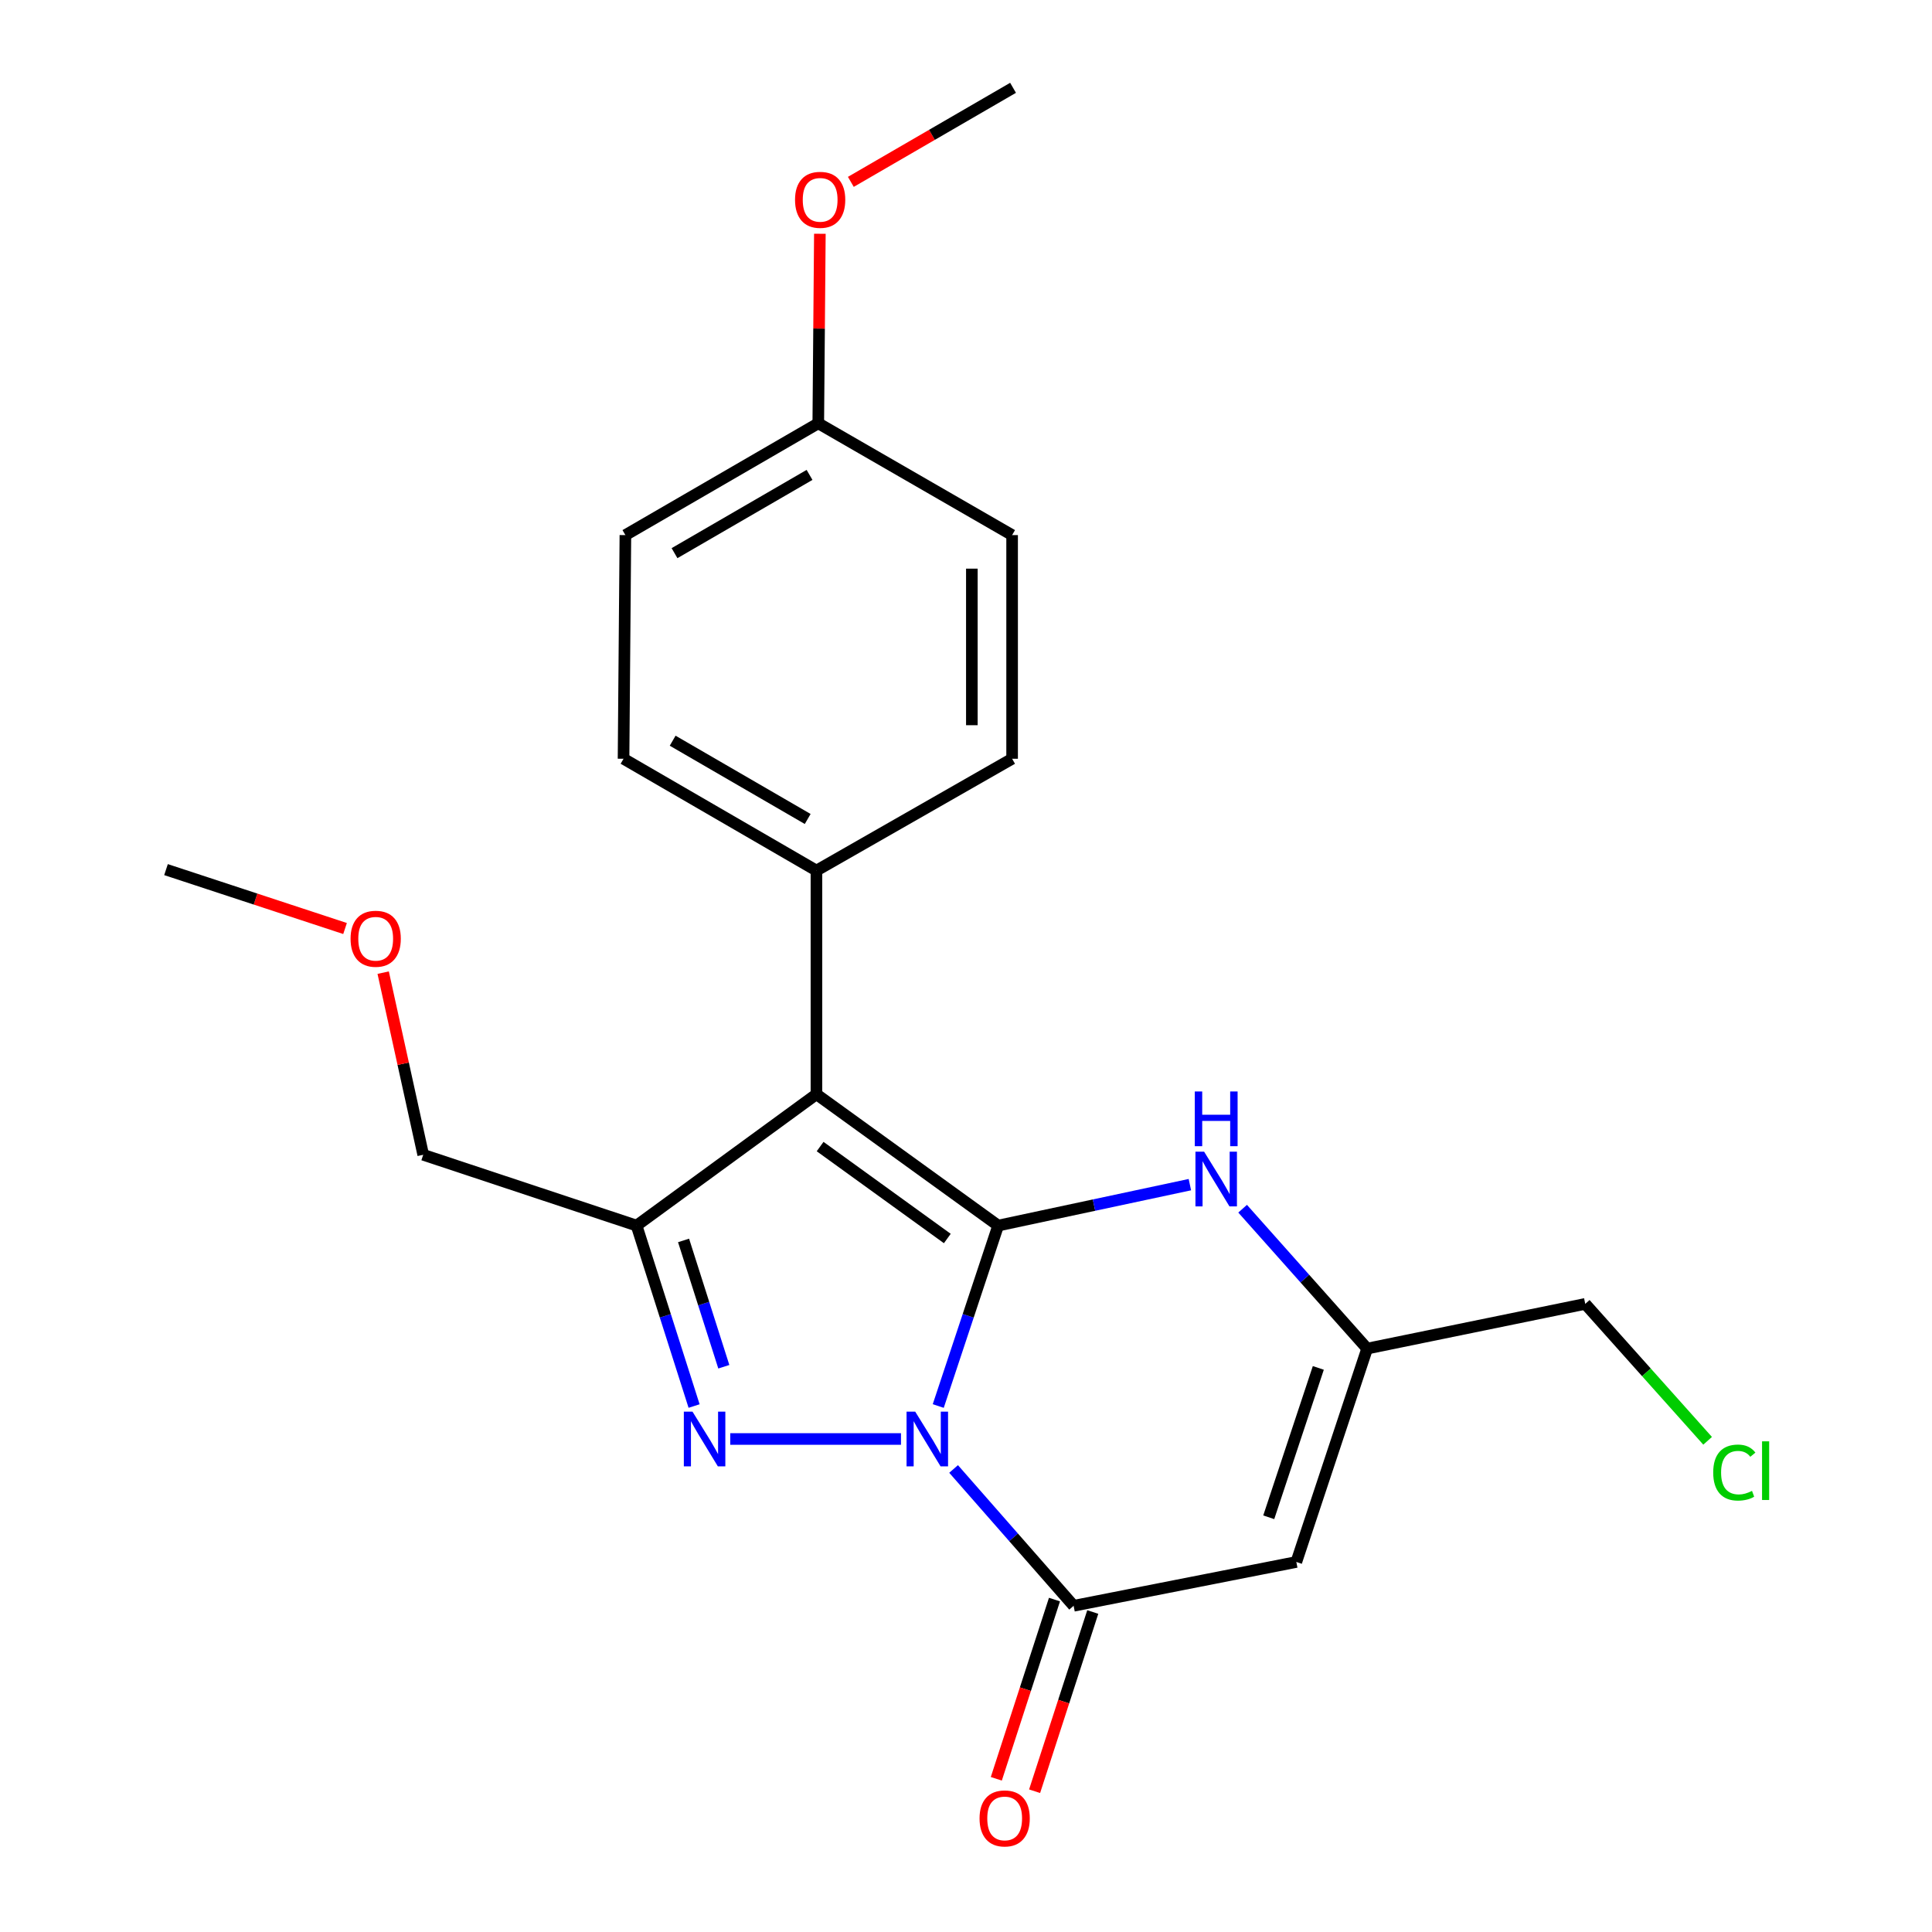 <?xml version='1.0' encoding='iso-8859-1'?>
<svg version='1.1' baseProfile='full'
              xmlns='http://www.w3.org/2000/svg'
                      xmlns:rdkit='http://www.rdkit.org/xml'
                      xmlns:xlink='http://www.w3.org/1999/xlink'
                  xml:space='preserve'
width='1000px' height='1000px' viewBox='0 0 1000 1000'>
<!-- END OF HEADER -->
<rect style='opacity:1.0;fill:#FFFFFF;stroke:none' width='1000' height='1000' x='0' y='0'> </rect>
<path class='bond-0' d='M 485.638,727.751 L 501.141,681.056' style='fill:none;fill-rule:evenodd;stroke:#0000FF;stroke-width:6px;stroke-linecap:butt;stroke-linejoin:miter;stroke-opacity:1' />
<path class='bond-0' d='M 501.141,681.056 L 516.644,634.36' style='fill:none;fill-rule:evenodd;stroke:#000000;stroke-width:6px;stroke-linecap:butt;stroke-linejoin:miter;stroke-opacity:1' />
<path class='bond-1' d='M 466.349,744.821 L 377.976,744.821' style='fill:none;fill-rule:evenodd;stroke:#0000FF;stroke-width:6px;stroke-linecap:butt;stroke-linejoin:miter;stroke-opacity:1' />
<path class='bond-4' d='M 493.582,760.337 L 524.642,795.747' style='fill:none;fill-rule:evenodd;stroke:#0000FF;stroke-width:6px;stroke-linecap:butt;stroke-linejoin:miter;stroke-opacity:1' />
<path class='bond-4' d='M 524.642,795.747 L 555.703,831.156' style='fill:none;fill-rule:evenodd;stroke:#000000;stroke-width:6px;stroke-linecap:butt;stroke-linejoin:miter;stroke-opacity:1' />
<path class='bond-2' d='M 516.644,634.36 L 422.588,566.373' style='fill:none;fill-rule:evenodd;stroke:#000000;stroke-width:6px;stroke-linecap:butt;stroke-linejoin:miter;stroke-opacity:1' />
<path class='bond-2' d='M 490.329,641.05 L 424.489,593.459' style='fill:none;fill-rule:evenodd;stroke:#000000;stroke-width:6px;stroke-linecap:butt;stroke-linejoin:miter;stroke-opacity:1' />
<path class='bond-5' d='M 516.644,634.36 L 566.26,623.764' style='fill:none;fill-rule:evenodd;stroke:#000000;stroke-width:6px;stroke-linecap:butt;stroke-linejoin:miter;stroke-opacity:1' />
<path class='bond-5' d='M 566.26,623.764 L 615.876,613.168' style='fill:none;fill-rule:evenodd;stroke:#0000FF;stroke-width:6px;stroke-linecap:butt;stroke-linejoin:miter;stroke-opacity:1' />
<path class='bond-3' d='M 359.258,727.762 L 344.375,681.061' style='fill:none;fill-rule:evenodd;stroke:#0000FF;stroke-width:6px;stroke-linecap:butt;stroke-linejoin:miter;stroke-opacity:1' />
<path class='bond-3' d='M 344.375,681.061 L 329.492,634.36' style='fill:none;fill-rule:evenodd;stroke:#000000;stroke-width:6px;stroke-linecap:butt;stroke-linejoin:miter;stroke-opacity:1' />
<path class='bond-3' d='M 374.647,707.425 L 364.228,674.734' style='fill:none;fill-rule:evenodd;stroke:#0000FF;stroke-width:6px;stroke-linecap:butt;stroke-linejoin:miter;stroke-opacity:1' />
<path class='bond-3' d='M 364.228,674.734 L 353.81,642.043' style='fill:none;fill-rule:evenodd;stroke:#000000;stroke-width:6px;stroke-linecap:butt;stroke-linejoin:miter;stroke-opacity:1' />
<path class='bond-8' d='M 422.588,566.373 L 422.588,450.611' style='fill:none;fill-rule:evenodd;stroke:#000000;stroke-width:6px;stroke-linecap:butt;stroke-linejoin:miter;stroke-opacity:1' />
<path class='bond-22' d='M 422.588,566.373 L 329.492,634.36' style='fill:none;fill-rule:evenodd;stroke:#000000;stroke-width:6px;stroke-linecap:butt;stroke-linejoin:miter;stroke-opacity:1' />
<path class='bond-12' d='M 329.492,634.36 L 219.054,597.71' style='fill:none;fill-rule:evenodd;stroke:#000000;stroke-width:6px;stroke-linecap:butt;stroke-linejoin:miter;stroke-opacity:1' />
<path class='bond-6' d='M 555.703,831.156 L 670.979,808.478' style='fill:none;fill-rule:evenodd;stroke:#000000;stroke-width:6px;stroke-linecap:butt;stroke-linejoin:miter;stroke-opacity:1' />
<path class='bond-9' d='M 545.793,827.94 L 530.741,874.322' style='fill:none;fill-rule:evenodd;stroke:#000000;stroke-width:6px;stroke-linecap:butt;stroke-linejoin:miter;stroke-opacity:1' />
<path class='bond-9' d='M 530.741,874.322 L 515.688,920.704' style='fill:none;fill-rule:evenodd;stroke:#FF0000;stroke-width:6px;stroke-linecap:butt;stroke-linejoin:miter;stroke-opacity:1' />
<path class='bond-9' d='M 565.612,834.372 L 550.56,880.754' style='fill:none;fill-rule:evenodd;stroke:#000000;stroke-width:6px;stroke-linecap:butt;stroke-linejoin:miter;stroke-opacity:1' />
<path class='bond-9' d='M 550.56,880.754 L 535.508,927.136' style='fill:none;fill-rule:evenodd;stroke:#FF0000;stroke-width:6px;stroke-linecap:butt;stroke-linejoin:miter;stroke-opacity:1' />
<path class='bond-23' d='M 643.179,625.624 L 675.404,661.827' style='fill:none;fill-rule:evenodd;stroke:#0000FF;stroke-width:6px;stroke-linecap:butt;stroke-linejoin:miter;stroke-opacity:1' />
<path class='bond-23' d='M 675.404,661.827 L 707.629,698.029' style='fill:none;fill-rule:evenodd;stroke:#000000;stroke-width:6px;stroke-linecap:butt;stroke-linejoin:miter;stroke-opacity:1' />
<path class='bond-7' d='M 670.979,808.478 L 707.629,698.029' style='fill:none;fill-rule:evenodd;stroke:#000000;stroke-width:6px;stroke-linecap:butt;stroke-linejoin:miter;stroke-opacity:1' />
<path class='bond-7' d='M 656.699,785.348 L 682.355,708.034' style='fill:none;fill-rule:evenodd;stroke:#000000;stroke-width:6px;stroke-linecap:butt;stroke-linejoin:miter;stroke-opacity:1' />
<path class='bond-16' d='M 707.629,698.029 L 820.52,674.889' style='fill:none;fill-rule:evenodd;stroke:#000000;stroke-width:6px;stroke-linecap:butt;stroke-linejoin:miter;stroke-opacity:1' />
<path class='bond-10' d='M 422.588,450.611 L 322.743,392.73' style='fill:none;fill-rule:evenodd;stroke:#000000;stroke-width:6px;stroke-linecap:butt;stroke-linejoin:miter;stroke-opacity:1' />
<path class='bond-10' d='M 418.061,423.902 L 348.17,383.385' style='fill:none;fill-rule:evenodd;stroke:#000000;stroke-width:6px;stroke-linecap:butt;stroke-linejoin:miter;stroke-opacity:1' />
<path class='bond-11' d='M 422.588,450.611 L 523.868,392.73' style='fill:none;fill-rule:evenodd;stroke:#000000;stroke-width:6px;stroke-linecap:butt;stroke-linejoin:miter;stroke-opacity:1' />
<path class='bond-14' d='M 322.743,392.73 L 323.703,276.967' style='fill:none;fill-rule:evenodd;stroke:#000000;stroke-width:6px;stroke-linecap:butt;stroke-linejoin:miter;stroke-opacity:1' />
<path class='bond-15' d='M 523.868,392.73 L 523.868,276.967' style='fill:none;fill-rule:evenodd;stroke:#000000;stroke-width:6px;stroke-linecap:butt;stroke-linejoin:miter;stroke-opacity:1' />
<path class='bond-15' d='M 503.031,375.365 L 503.031,294.332' style='fill:none;fill-rule:evenodd;stroke:#000000;stroke-width:6px;stroke-linecap:butt;stroke-linejoin:miter;stroke-opacity:1' />
<path class='bond-19' d='M 219.054,597.71 L 208.692,550.574' style='fill:none;fill-rule:evenodd;stroke:#000000;stroke-width:6px;stroke-linecap:butt;stroke-linejoin:miter;stroke-opacity:1' />
<path class='bond-19' d='M 208.692,550.574 L 198.329,503.438' style='fill:none;fill-rule:evenodd;stroke:#FF0000;stroke-width:6px;stroke-linecap:butt;stroke-linejoin:miter;stroke-opacity:1' />
<path class='bond-13' d='M 423.537,219.098 L 523.868,276.967' style='fill:none;fill-rule:evenodd;stroke:#000000;stroke-width:6px;stroke-linecap:butt;stroke-linejoin:miter;stroke-opacity:1' />
<path class='bond-18' d='M 423.537,219.098 L 423.949,170.05' style='fill:none;fill-rule:evenodd;stroke:#000000;stroke-width:6px;stroke-linecap:butt;stroke-linejoin:miter;stroke-opacity:1' />
<path class='bond-18' d='M 423.949,170.05 L 424.361,121.001' style='fill:none;fill-rule:evenodd;stroke:#FF0000;stroke-width:6px;stroke-linecap:butt;stroke-linejoin:miter;stroke-opacity:1' />
<path class='bond-24' d='M 423.537,219.098 L 323.703,276.967' style='fill:none;fill-rule:evenodd;stroke:#000000;stroke-width:6px;stroke-linecap:butt;stroke-linejoin:miter;stroke-opacity:1' />
<path class='bond-24' d='M 419.012,245.806 L 349.128,286.314' style='fill:none;fill-rule:evenodd;stroke:#000000;stroke-width:6px;stroke-linecap:butt;stroke-linejoin:miter;stroke-opacity:1' />
<path class='bond-17' d='M 820.52,674.889 L 852.191,710.323' style='fill:none;fill-rule:evenodd;stroke:#000000;stroke-width:6px;stroke-linecap:butt;stroke-linejoin:miter;stroke-opacity:1' />
<path class='bond-17' d='M 852.191,710.323 L 883.861,745.756' style='fill:none;fill-rule:evenodd;stroke:#00CC00;stroke-width:6px;stroke-linecap:butt;stroke-linejoin:miter;stroke-opacity:1' />
<path class='bond-20' d='M 440.395,94.136 L 482.374,69.796' style='fill:none;fill-rule:evenodd;stroke:#FF0000;stroke-width:6px;stroke-linecap:butt;stroke-linejoin:miter;stroke-opacity:1' />
<path class='bond-20' d='M 482.374,69.796 L 524.354,45.455' style='fill:none;fill-rule:evenodd;stroke:#000000;stroke-width:6px;stroke-linecap:butt;stroke-linejoin:miter;stroke-opacity:1' />
<path class='bond-21' d='M 178.599,480.598 L 132.263,465.356' style='fill:none;fill-rule:evenodd;stroke:#FF0000;stroke-width:6px;stroke-linecap:butt;stroke-linejoin:miter;stroke-opacity:1' />
<path class='bond-21' d='M 132.263,465.356 L 85.928,450.113' style='fill:none;fill-rule:evenodd;stroke:#000000;stroke-width:6px;stroke-linecap:butt;stroke-linejoin:miter;stroke-opacity:1' />
<path  class='atom-0' d='M 473.711 730.661
L 482.991 745.661
Q 483.911 747.141, 485.391 749.821
Q 486.871 752.501, 486.951 752.661
L 486.951 730.661
L 490.711 730.661
L 490.711 758.981
L 486.831 758.981
L 476.871 742.581
Q 475.711 740.661, 474.471 738.461
Q 473.271 736.261, 472.911 735.581
L 472.911 758.981
L 469.231 758.981
L 469.231 730.661
L 473.711 730.661
' fill='#0000FF'/>
<path  class='atom-2' d='M 358.435 730.661
L 367.715 745.661
Q 368.635 747.141, 370.115 749.821
Q 371.595 752.501, 371.675 752.661
L 371.675 730.661
L 375.435 730.661
L 375.435 758.981
L 371.555 758.981
L 361.595 742.581
Q 360.435 740.661, 359.195 738.461
Q 357.995 736.261, 357.635 735.581
L 357.635 758.981
L 353.955 758.981
L 353.955 730.661
L 358.435 730.661
' fill='#0000FF'/>
<path  class='atom-6' d='M 623.241 596.099
L 632.521 611.099
Q 633.441 612.579, 634.921 615.259
Q 636.401 617.939, 636.481 618.099
L 636.481 596.099
L 640.241 596.099
L 640.241 624.419
L 636.361 624.419
L 626.401 608.019
Q 625.241 606.099, 624.001 603.899
Q 622.801 601.699, 622.441 601.019
L 622.441 624.419
L 618.761 624.419
L 618.761 596.099
L 623.241 596.099
' fill='#0000FF'/>
<path  class='atom-6' d='M 618.421 564.947
L 622.261 564.947
L 622.261 576.987
L 636.741 576.987
L 636.741 564.947
L 640.581 564.947
L 640.581 593.267
L 636.741 593.267
L 636.741 580.187
L 622.261 580.187
L 622.261 593.267
L 618.421 593.267
L 618.421 564.947
' fill='#0000FF'/>
<path  class='atom-10' d='M 507.013 941.21
Q 507.013 934.41, 510.373 930.61
Q 513.733 926.81, 520.013 926.81
Q 526.293 926.81, 529.653 930.61
Q 533.013 934.41, 533.013 941.21
Q 533.013 948.09, 529.613 952.01
Q 526.213 955.89, 520.013 955.89
Q 513.773 955.89, 510.373 952.01
Q 507.013 948.13, 507.013 941.21
M 520.013 952.69
Q 524.333 952.69, 526.653 949.81
Q 529.013 946.89, 529.013 941.21
Q 529.013 935.65, 526.653 932.85
Q 524.333 930.01, 520.013 930.01
Q 515.693 930.01, 513.333 932.81
Q 511.013 935.61, 511.013 941.21
Q 511.013 946.93, 513.333 949.81
Q 515.693 952.69, 520.013 952.69
' fill='#FF0000'/>
<path  class='atom-18' d='M 886.756 762.192
Q 886.756 755.152, 890.036 751.472
Q 893.356 747.752, 899.636 747.752
Q 905.476 747.752, 908.596 751.872
L 905.956 754.032
Q 903.676 751.032, 899.636 751.032
Q 895.356 751.032, 893.076 753.912
Q 890.836 756.752, 890.836 762.192
Q 890.836 767.792, 893.156 770.672
Q 895.516 773.552, 900.076 773.552
Q 903.196 773.552, 906.836 771.672
L 907.956 774.672
Q 906.476 775.632, 904.236 776.192
Q 901.996 776.752, 899.516 776.752
Q 893.356 776.752, 890.036 772.992
Q 886.756 769.232, 886.756 762.192
' fill='#00CC00'/>
<path  class='atom-18' d='M 912.036 746.032
L 915.716 746.032
L 915.716 776.392
L 912.036 776.392
L 912.036 746.032
' fill='#00CC00'/>
<path  class='atom-19' d='M 411.509 103.427
Q 411.509 96.627, 414.869 92.827
Q 418.229 89.027, 424.509 89.027
Q 430.789 89.027, 434.149 92.827
Q 437.509 96.627, 437.509 103.427
Q 437.509 110.307, 434.109 114.227
Q 430.709 118.107, 424.509 118.107
Q 418.269 118.107, 414.869 114.227
Q 411.509 110.347, 411.509 103.427
M 424.509 114.907
Q 428.829 114.907, 431.149 112.027
Q 433.509 109.107, 433.509 103.427
Q 433.509 97.867, 431.149 95.067
Q 428.829 92.227, 424.509 92.227
Q 420.189 92.227, 417.829 95.027
Q 415.509 97.827, 415.509 103.427
Q 415.509 109.147, 417.829 112.027
Q 420.189 114.907, 424.509 114.907
' fill='#FF0000'/>
<path  class='atom-20' d='M 181.455 485.894
Q 181.455 479.094, 184.815 475.294
Q 188.175 471.494, 194.455 471.494
Q 200.735 471.494, 204.095 475.294
Q 207.455 479.094, 207.455 485.894
Q 207.455 492.774, 204.055 496.694
Q 200.655 500.574, 194.455 500.574
Q 188.215 500.574, 184.815 496.694
Q 181.455 492.814, 181.455 485.894
M 194.455 497.374
Q 198.775 497.374, 201.095 494.494
Q 203.455 491.574, 203.455 485.894
Q 203.455 480.334, 201.095 477.534
Q 198.775 474.694, 194.455 474.694
Q 190.135 474.694, 187.775 477.494
Q 185.455 480.294, 185.455 485.894
Q 185.455 491.614, 187.775 494.494
Q 190.135 497.374, 194.455 497.374
' fill='#FF0000'/>
</svg>
